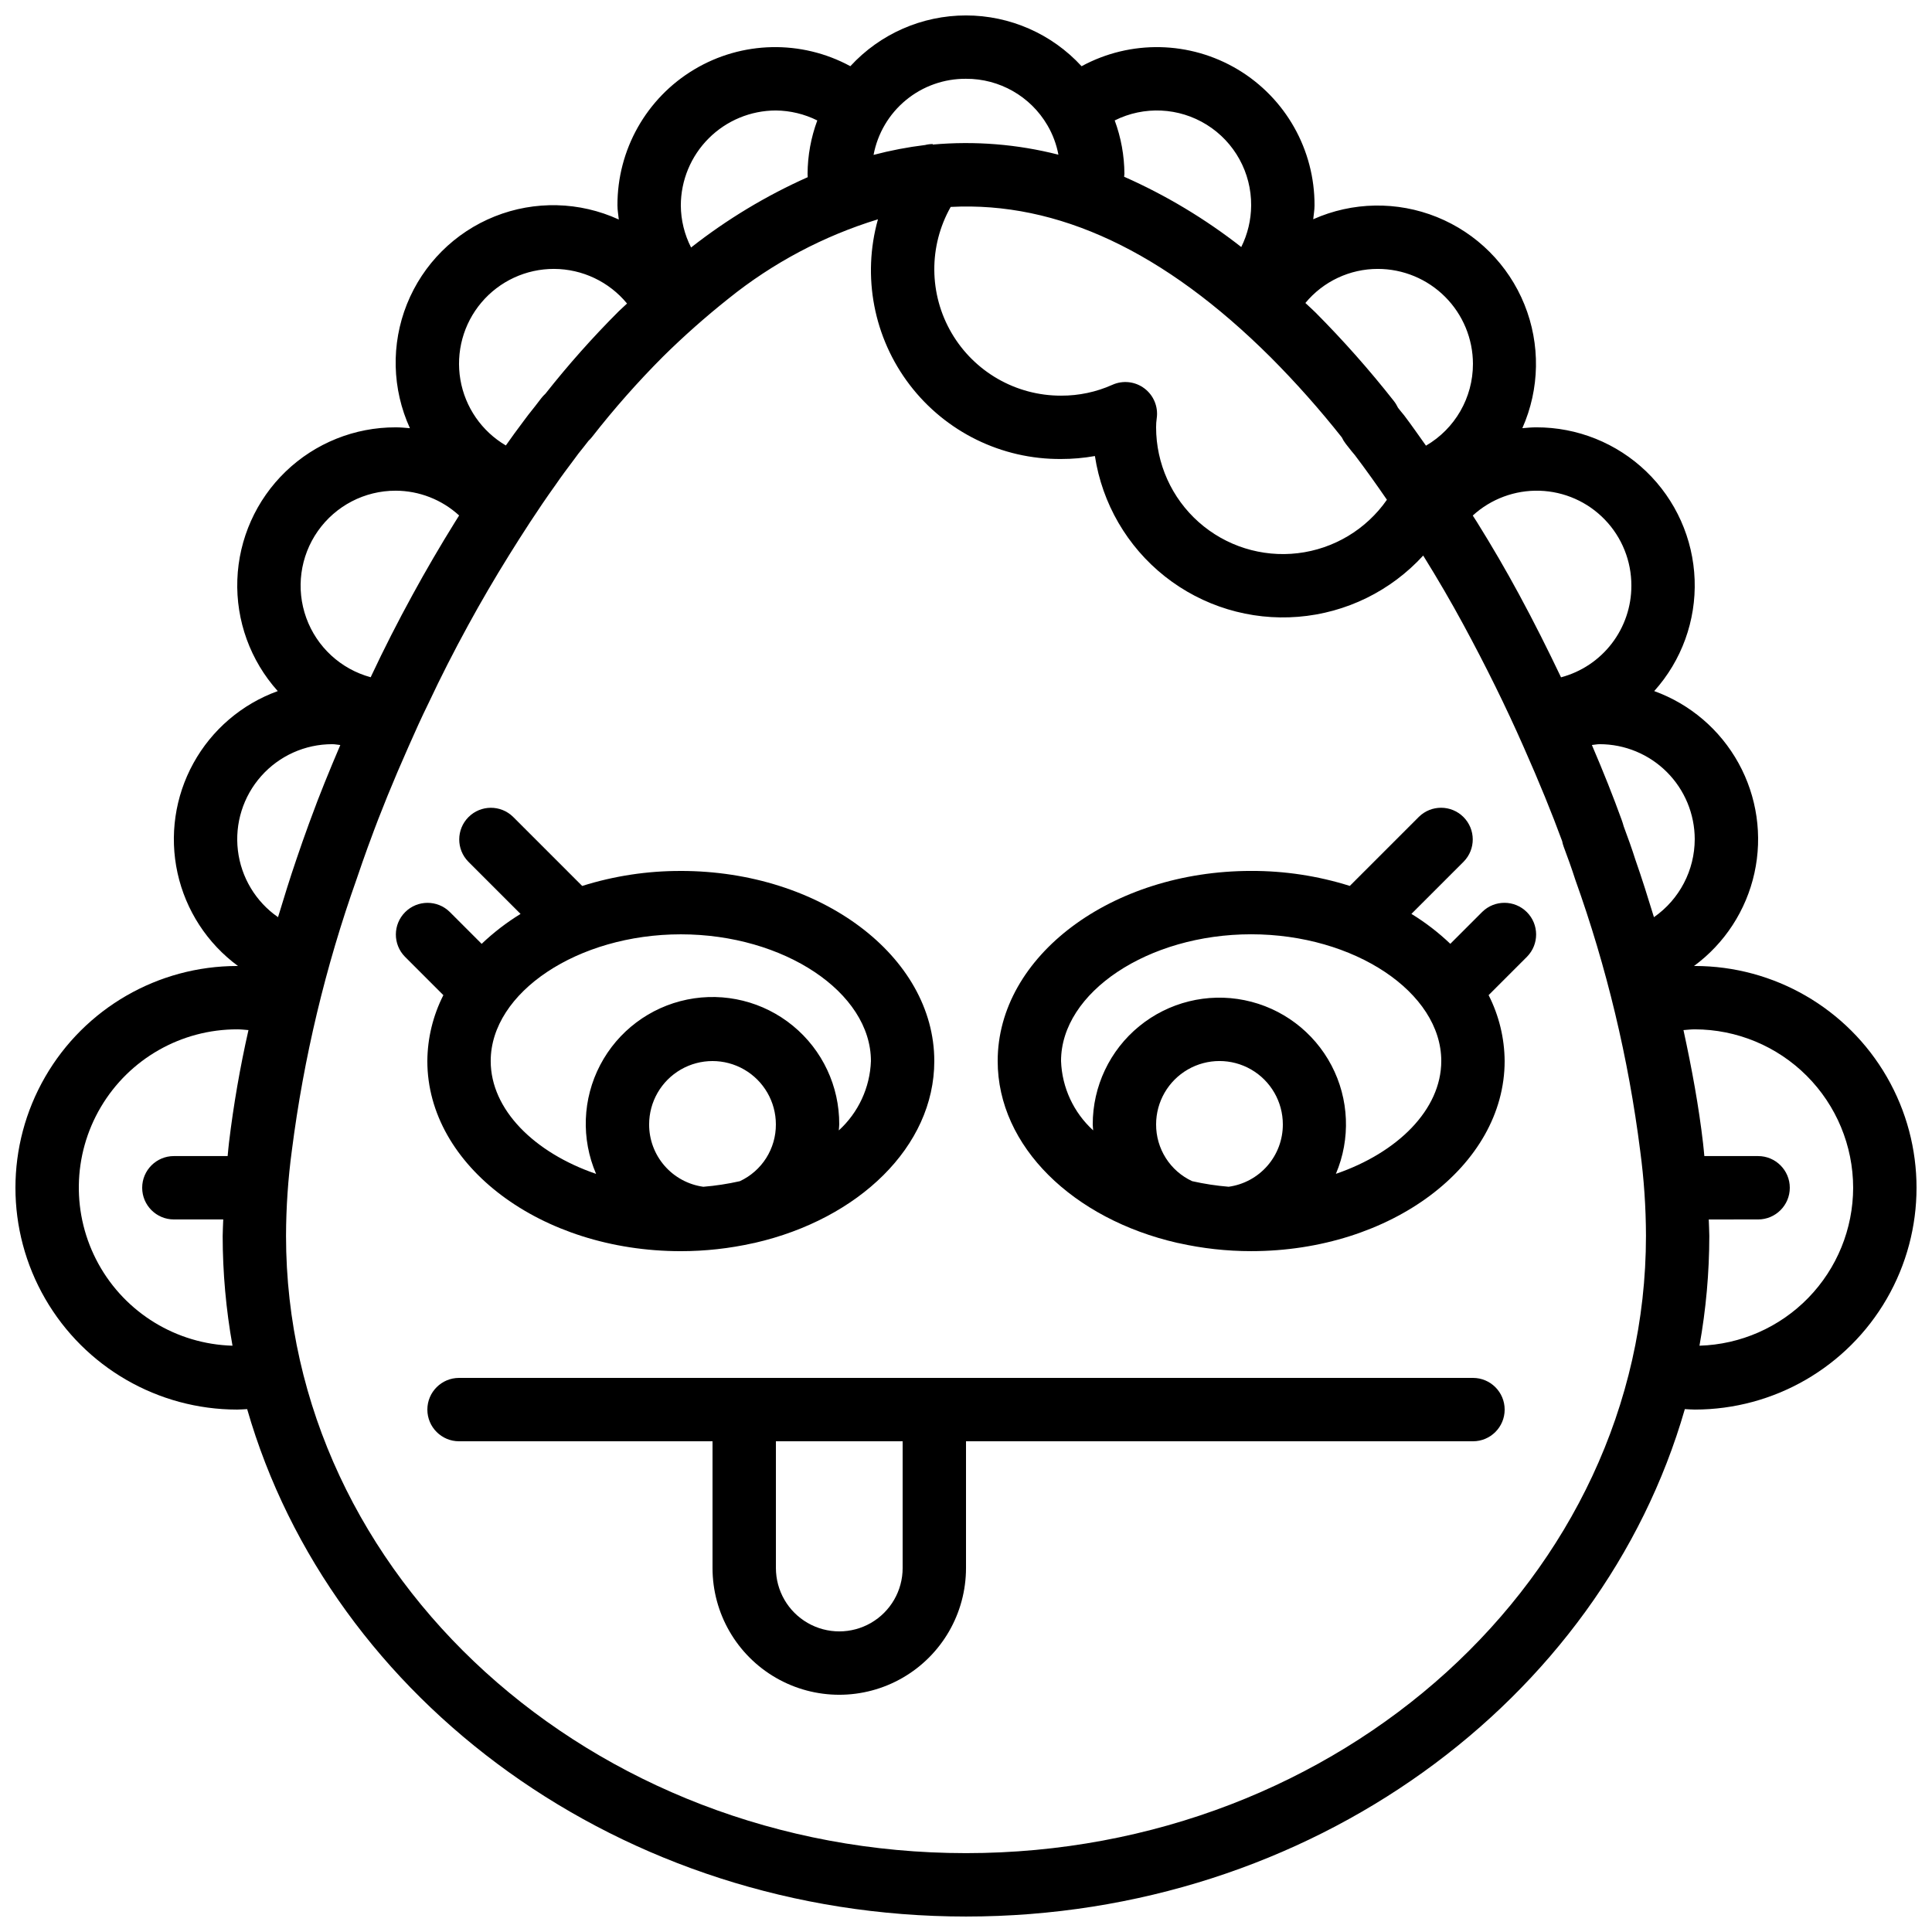 <?xml version="1.0" encoding="UTF-8"?>
<!-- Uploaded to: ICON Repo, www.svgrepo.com, Generator: ICON Repo Mixer Tools -->
<svg width="800px" height="800px" version="1.1" viewBox="144 144 512 512" xmlns="http://www.w3.org/2000/svg">
 <defs>
  <clipPath id="a">
   <path d="m148.09 148.09h503.81v503.81h-503.81z"/>
  </clipPath>
 </defs>
 <path d="m257.25 425.19c0 27.781 30.137 50.383 67.176 50.383h-0.004c6.477 0 12.93-0.715 19.246-2.133 0.117-0.012 0.23-0.051 0.348-0.066 27.508-6.305 47.582-25.512 47.582-48.184 0-27.781-30.137-50.383-67.176-50.383v0.004c-8.863-0.027-17.68 1.312-26.137 3.973l-18.305-18.305c-3.289-3.231-8.562-3.207-11.82 0.051-3.258 3.258-3.281 8.535-0.055 11.82l13.848 13.848c-3.707 2.273-7.16 4.93-10.309 7.93l-8.461-8.461c-3.285-3.227-8.559-3.203-11.816 0.055-3.258 3.258-3.285 8.531-0.055 11.82l10.184 10.184c-2.75 5.414-4.207 11.395-4.246 17.465zm82.82 31.836c-3.191 0.719-6.426 1.215-9.68 1.48-3.988-0.551-7.641-2.527-10.281-5.566-2.644-3.039-4.094-6.93-4.082-10.953 0-6 3.199-11.547 8.395-14.547 5.199-3 11.598-3 16.797 0 5.195 3 8.395 8.547 8.395 14.547 0.016 3.156-0.879 6.25-2.57 8.918-1.691 2.664-4.113 4.789-6.973 6.121zm34.734-31.836c-0.25 7.023-3.32 13.648-8.512 18.379 0.023-0.531 0.113-1.047 0.113-1.582 0.055-10.113-4.449-19.715-12.266-26.133-7.812-6.422-18.105-8.98-28.016-6.965-9.91 2.019-18.383 8.391-23.07 17.355-4.688 8.961-5.082 19.559-1.082 28.848-16.391-5.617-27.93-17.039-27.93-29.902 0-18.203 23.074-33.586 50.383-33.586 27.305 0 50.379 15.383 50.379 33.586z"/>
 <path d="m536.81 385.66-8.461 8.461c-3.144-3-6.602-5.656-10.309-7.93l13.848-13.848c3.231-3.285 3.203-8.562-0.055-11.82-3.258-3.258-8.531-3.281-11.816-0.051l-18.305 18.305c-8.461-2.66-17.277-4-26.141-3.973-37.039 0-67.176 22.598-67.176 50.383 0 22.668 20.07 41.871 47.574 48.18 0.121 0.02 0.238 0.055 0.359 0.07v-0.004c6.316 1.418 12.77 2.133 19.242 2.133 37.039 0 67.176-22.598 67.176-50.383-0.043-6.07-1.496-12.051-4.25-17.465l10.184-10.184c3.231-3.289 3.207-8.562-0.051-11.82-3.258-3.258-8.535-3.281-11.82-0.055zm-86.43 56.32c0-6 3.203-11.547 8.398-14.547 5.195-3 11.598-3 16.793 0 5.195 3 8.395 8.547 8.395 14.547 0.012 4.023-1.438 7.914-4.078 10.953s-6.293 5.016-10.281 5.566c-3.258-0.266-6.492-0.762-9.68-1.48-2.863-1.332-5.285-3.457-6.977-6.121-1.691-2.668-2.582-5.762-2.57-8.918zm47.641 13.105h0.004c3.941-9.273 3.512-19.832-1.176-28.75-4.691-8.922-13.141-15.262-23.016-17.27-9.875-2.012-20.133 0.527-27.934 6.906-7.801 6.379-12.32 15.93-12.312 26.008 0 0.535 0.09 1.055 0.117 1.586v-0.004c-5.195-4.731-8.266-11.355-8.516-18.379 0-18.203 23.074-33.586 50.383-33.586 27.305 0 50.383 15.383 50.383 33.586-0.004 12.863-11.543 24.285-27.93 29.902z"/>
 <g clip-path="url(#a)">
  <path d="m206.87 517.55c0.898 0 1.75-0.082 2.629-0.121 22.238 77.293 99.207 134.47 190.5 134.47s168.26-57.176 190.5-134.47c0.879 0.039 1.727 0.121 2.629 0.121h-0.004c21 0 40.402-11.203 50.902-29.391 10.5-18.184 10.5-40.59 0-58.777-10.5-18.184-29.902-29.387-50.902-29.387l-0.207 0.016v-0.004c8.156-6 13.852-14.762 16.027-24.652 2.176-9.891 0.68-20.234-4.207-29.102-4.887-8.871-12.828-15.664-22.352-19.109 7.266-8.078 11.105-18.664 10.711-29.52-0.391-10.859-4.988-21.137-12.816-28.672-7.828-7.531-18.277-11.73-29.141-11.703-1.246 0-2.473 0.113-3.703 0.223 4.621-10.398 4.82-22.23 0.551-32.781-4.266-10.547-12.637-18.91-23.191-23.172-10.551-4.258-22.383-4.051-32.777 0.582 0.102-1.215 0.344-2.398 0.344-3.629 0.066-14.77-7.664-28.48-20.34-36.062-12.676-7.578-28.414-7.906-41.395-0.859-7.875-8.578-18.988-13.461-30.637-13.461-11.645 0-22.758 4.879-30.641 13.453-12.98-7.039-28.711-6.711-41.383 0.871s-20.402 21.289-20.336 36.059c0 1.254 0.246 2.465 0.355 3.699-10.383-4.762-22.266-5.059-32.879-0.82-10.609 4.238-19.016 12.641-23.266 23.246-4.246 10.605-3.957 22.492 0.793 32.879-1.254-0.113-2.508-0.227-3.781-0.227-10.863-0.027-21.312 4.172-29.141 11.703-7.828 7.535-12.422 17.812-12.816 28.672-0.391 10.855 3.449 21.441 10.711 29.52-9.523 3.445-17.465 10.238-22.352 19.109-4.887 8.867-6.383 19.211-4.207 29.102s7.875 18.652 16.031 24.652l-0.211-0.012c-21 0-40.402 11.203-50.902 29.387-10.5 18.188-10.5 40.594 0 58.777 10.5 18.188 29.902 29.391 50.902 29.391zm193.13 117.55c-99.359 0-180.2-73.391-180.2-163.6 0.023-7.578 0.539-15.148 1.551-22.656 3.137-24.512 8.891-48.613 17.164-71.898 0.977-2.926 2.051-5.938 2.953-8.445 0.172-0.41 0.32-0.805 0.582-1.566 2.812-7.723 6.148-15.918 10.211-25.074 1.715-3.894 3.426-7.707 5.371-11.66 3.156-6.723 6.668-13.629 10.438-20.516 3.371-6.176 7.019-12.43 10.84-18.566 3.238-5.191 7.551-11.98 12.316-18.621 1.566-2.289 3.184-4.445 4.805-6.602l1.27-1.715c0.918-1.141 1.797-2.238 2.656-3.363 0.332-0.309 0.641-0.641 0.918-0.992 5.844-7.488 12.137-14.613 18.844-21.336 5.5-5.426 11.289-10.555 17.336-15.359 11.746-9.461 25.191-16.594 39.609-21.012-4.242 15.133-1.129 31.379 8.414 43.871 9.539 12.488 24.395 19.766 40.109 19.648 3.008 0.004 6.012-0.258 8.973-0.785 1.926 12.594 8.551 23.996 18.547 31.902 9.992 7.906 22.613 11.73 35.312 10.703 12.703-1.023 24.543-6.824 33.141-16.23 3.852 6.191 7.41 12.309 10.598 18.199 6.059 11.176 11.285 21.789 15.988 32.449 4.238 9.562 7.477 17.523 10.242 25.043 0.09 0.492 0.223 0.977 0.395 1.449 1.043 2.797 2.09 5.648 3.059 8.691 8.344 23.285 14.121 47.41 17.227 71.949 1 7.457 1.508 14.969 1.527 22.492 0 90.207-80.836 163.6-180.2 163.6zm80.746-396.41c6.68 6.711 12.973 13.797 18.852 21.223 0.277 0.594 0.621 1.156 1.023 1.672l0.531 0.68c0.723 0.918 1.418 1.812 1.902 2.344 2.934 3.875 5.75 7.836 8.492 11.828h0.004c-5.488 7.879-14.078 13.031-23.613 14.164-9.531 1.133-19.09-1.867-26.27-8.242-7.176-6.371-11.285-15.512-11.289-25.109-0.004-0.801 0.051-1.598 0.164-2.387 0.445-3.035-0.801-6.074-3.25-7.922-2.449-1.852-5.711-2.219-8.508-0.961-4.277 1.914-8.91 2.894-13.598 2.871-11.934 0.027-22.98-6.297-29.004-16.598-6.023-10.305-6.113-23.031-0.238-33.418 28.367-1.48 56.633 11.805 84.801 39.855zm154.36 220.08c-0.023 10.898-4.285 21.359-11.887 29.172-7.602 7.812-17.945 12.363-28.84 12.684 1.727-9.613 2.598-19.355 2.606-29.121 0-1.426-0.113-2.894-0.148-4.336l13.078-0.004c4.637 0 8.398-3.758 8.398-8.395 0-4.637-3.762-8.398-8.398-8.398h-14.246c-0.129-1.145-0.191-2.285-0.344-3.426-1.109-9.602-2.953-19.699-5.188-29.961 0.996-0.074 1.977-0.199 2.984-0.199 11.133 0.012 21.801 4.441 29.672 12.309 7.871 7.871 12.301 18.543 12.312 29.676zm-41.984-92.367c-0.016 8.238-4.051 15.949-10.809 20.66-1.562-5.102-3.156-10.211-4.941-15.297-0.91-2.894-1.992-5.863-3.074-8.773-0.148-0.559-0.336-1.148-0.566-1.781-2.223-6.148-4.777-12.57-7.867-19.781 0.695-0.055 1.352-0.215 2.066-0.215 6.68 0.004 13.082 2.66 17.805 7.383 4.723 4.723 7.379 11.129 7.387 17.805zm-16.793-67.176v0.004c0.008 5.531-1.82 10.914-5.191 15.305s-8.098 7.539-13.449 8.961c-3.453-7.234-7.082-14.516-11.168-22.055-3.363-6.223-7.117-12.684-11.137-19.129-0.344-0.562-0.738-1.121-1.086-1.688 4.824-4.414 11.18-6.773 17.715-6.574 6.535 0.199 12.734 2.941 17.273 7.644 4.543 4.703 7.07 10.996 7.043 17.535zm-41.984-58.777c0.004 8.922-4.734 17.168-12.445 21.656-1.918-2.684-3.758-5.359-5.801-8.051-0.59-0.688-1.098-1.344-1.625-2.008h0.004c-0.305-0.648-0.68-1.262-1.125-1.82-6.461-8.211-13.391-16.039-20.762-23.445-0.879-0.879-1.77-1.637-2.652-2.488 4.734-5.731 11.781-9.043 19.215-9.031 6.68 0.008 13.082 2.664 17.805 7.387 4.723 4.723 7.379 11.125 7.387 17.801zm-58.777-41.98c-0.027 3.816-0.922 7.578-2.621 10.996-9.539-7.469-19.965-13.727-31.043-18.629 0.004-0.277 0.078-0.488 0.078-0.766-0.027-4.832-0.898-9.625-2.574-14.156 7.781-3.891 17.02-3.453 24.398 1.148 7.379 4.602 11.832 12.707 11.762 21.406zm-75.57-33.59c8.871-0.043 17.098 4.648 21.574 12.309 1.414 2.414 2.402 5.055 2.918 7.805-10.871-2.777-22.133-3.684-33.309-2.684v-0.137c-0.684 0.004-1.363 0.09-2.027 0.258-4.606 0.562-9.168 1.438-13.652 2.617 1.07-5.699 4.109-10.844 8.586-14.527 4.481-3.688 10.109-5.684 15.91-5.641zm-50.383 8.398c3.812 0.039 7.562 0.941 10.977 2.641-1.68 4.531-2.551 9.32-2.578 14.152 0 0.309 0.035 0.582 0.039 0.883-11.031 4.914-21.41 11.176-30.91 18.633-1.758-3.445-2.688-7.25-2.719-11.117 0.008-6.68 2.664-13.082 7.387-17.805s11.125-7.379 17.805-7.387zm-58.777 41.984c7.488 0.031 14.578 3.394 19.336 9.176-0.754 0.723-1.488 1.352-2.246 2.098-6.879 6.879-13.344 14.152-19.371 21.789-0.43 0.387-0.82 0.816-1.172 1.277-1.031 1.379-2.066 2.68-3.363 4.305l-1.426 1.902c-1.566 2.09-3.094 4.168-4.539 6.242v0.004c-6.394-3.754-10.805-10.137-12.051-17.445-1.246-7.309 0.797-14.793 5.586-20.453 4.789-5.66 11.832-8.914 19.246-8.895zm-41.984 58.777c6.231 0.016 12.227 2.359 16.82 6.566-0.336 0.535-0.711 1.125-1.027 1.633-3.984 6.414-7.797 12.941-11.316 19.395-3.938 7.184-7.602 14.398-10.84 21.297-0.09 0.18-0.164 0.367-0.25 0.547-7.918-2.148-14.293-8.02-17.078-15.734-2.789-7.715-1.641-16.305 3.078-23.016s12.41-10.699 20.613-10.688zm-16.793 67.176c0.734 0 1.414 0.164 2.125 0.223-2.957 6.926-5.625 13.477-7.754 19.344-0.172 0.41-0.32 0.805-0.582 1.566-1.113 3.074-2.238 6.215-3.238 9.207-1.793 5.219-3.371 10.371-4.934 15.512l0.004-0.004c-5.914-4.106-9.785-10.547-10.637-17.695s1.398-14.316 6.18-19.699c4.781-5.383 11.637-8.461 18.836-8.453zm-25.191 75.57c1.008 0 1.984 0.125 2.977 0.199v-0.004c-2.231 9.852-3.957 19.809-5.164 29.832-0.156 1.195-0.223 2.367-0.355 3.559h-14.25c-4.637 0-8.398 3.762-8.398 8.398 0 4.637 3.762 8.395 8.398 8.395h13.082c-0.035 1.441-0.148 2.914-0.148 4.336l-0.004 0.004c0.012 9.766 0.883 19.508 2.606 29.121-14.836-0.426-28.344-8.664-35.512-21.66-7.168-13-6.934-28.816 0.625-41.594 7.555-12.777 21.301-20.605 36.145-20.586z"/>
 </g>
 <path d="m534.35 509.16h-268.7c-4.637 0-8.395 3.762-8.395 8.398 0 4.637 3.758 8.395 8.395 8.395h67.176v33.59c0 12 6.402 23.086 16.793 29.086 10.391 6 23.195 6 33.586 0 10.395-6 16.797-17.086 16.797-29.086v-33.59h134.35c4.637 0 8.398-3.758 8.398-8.395 0-4.637-3.762-8.398-8.398-8.398zm-151.14 50.383c0 6-3.199 11.543-8.395 14.543-5.195 3-11.598 3-16.793 0s-8.398-8.543-8.398-14.543v-33.59h33.586z"/>
</svg>